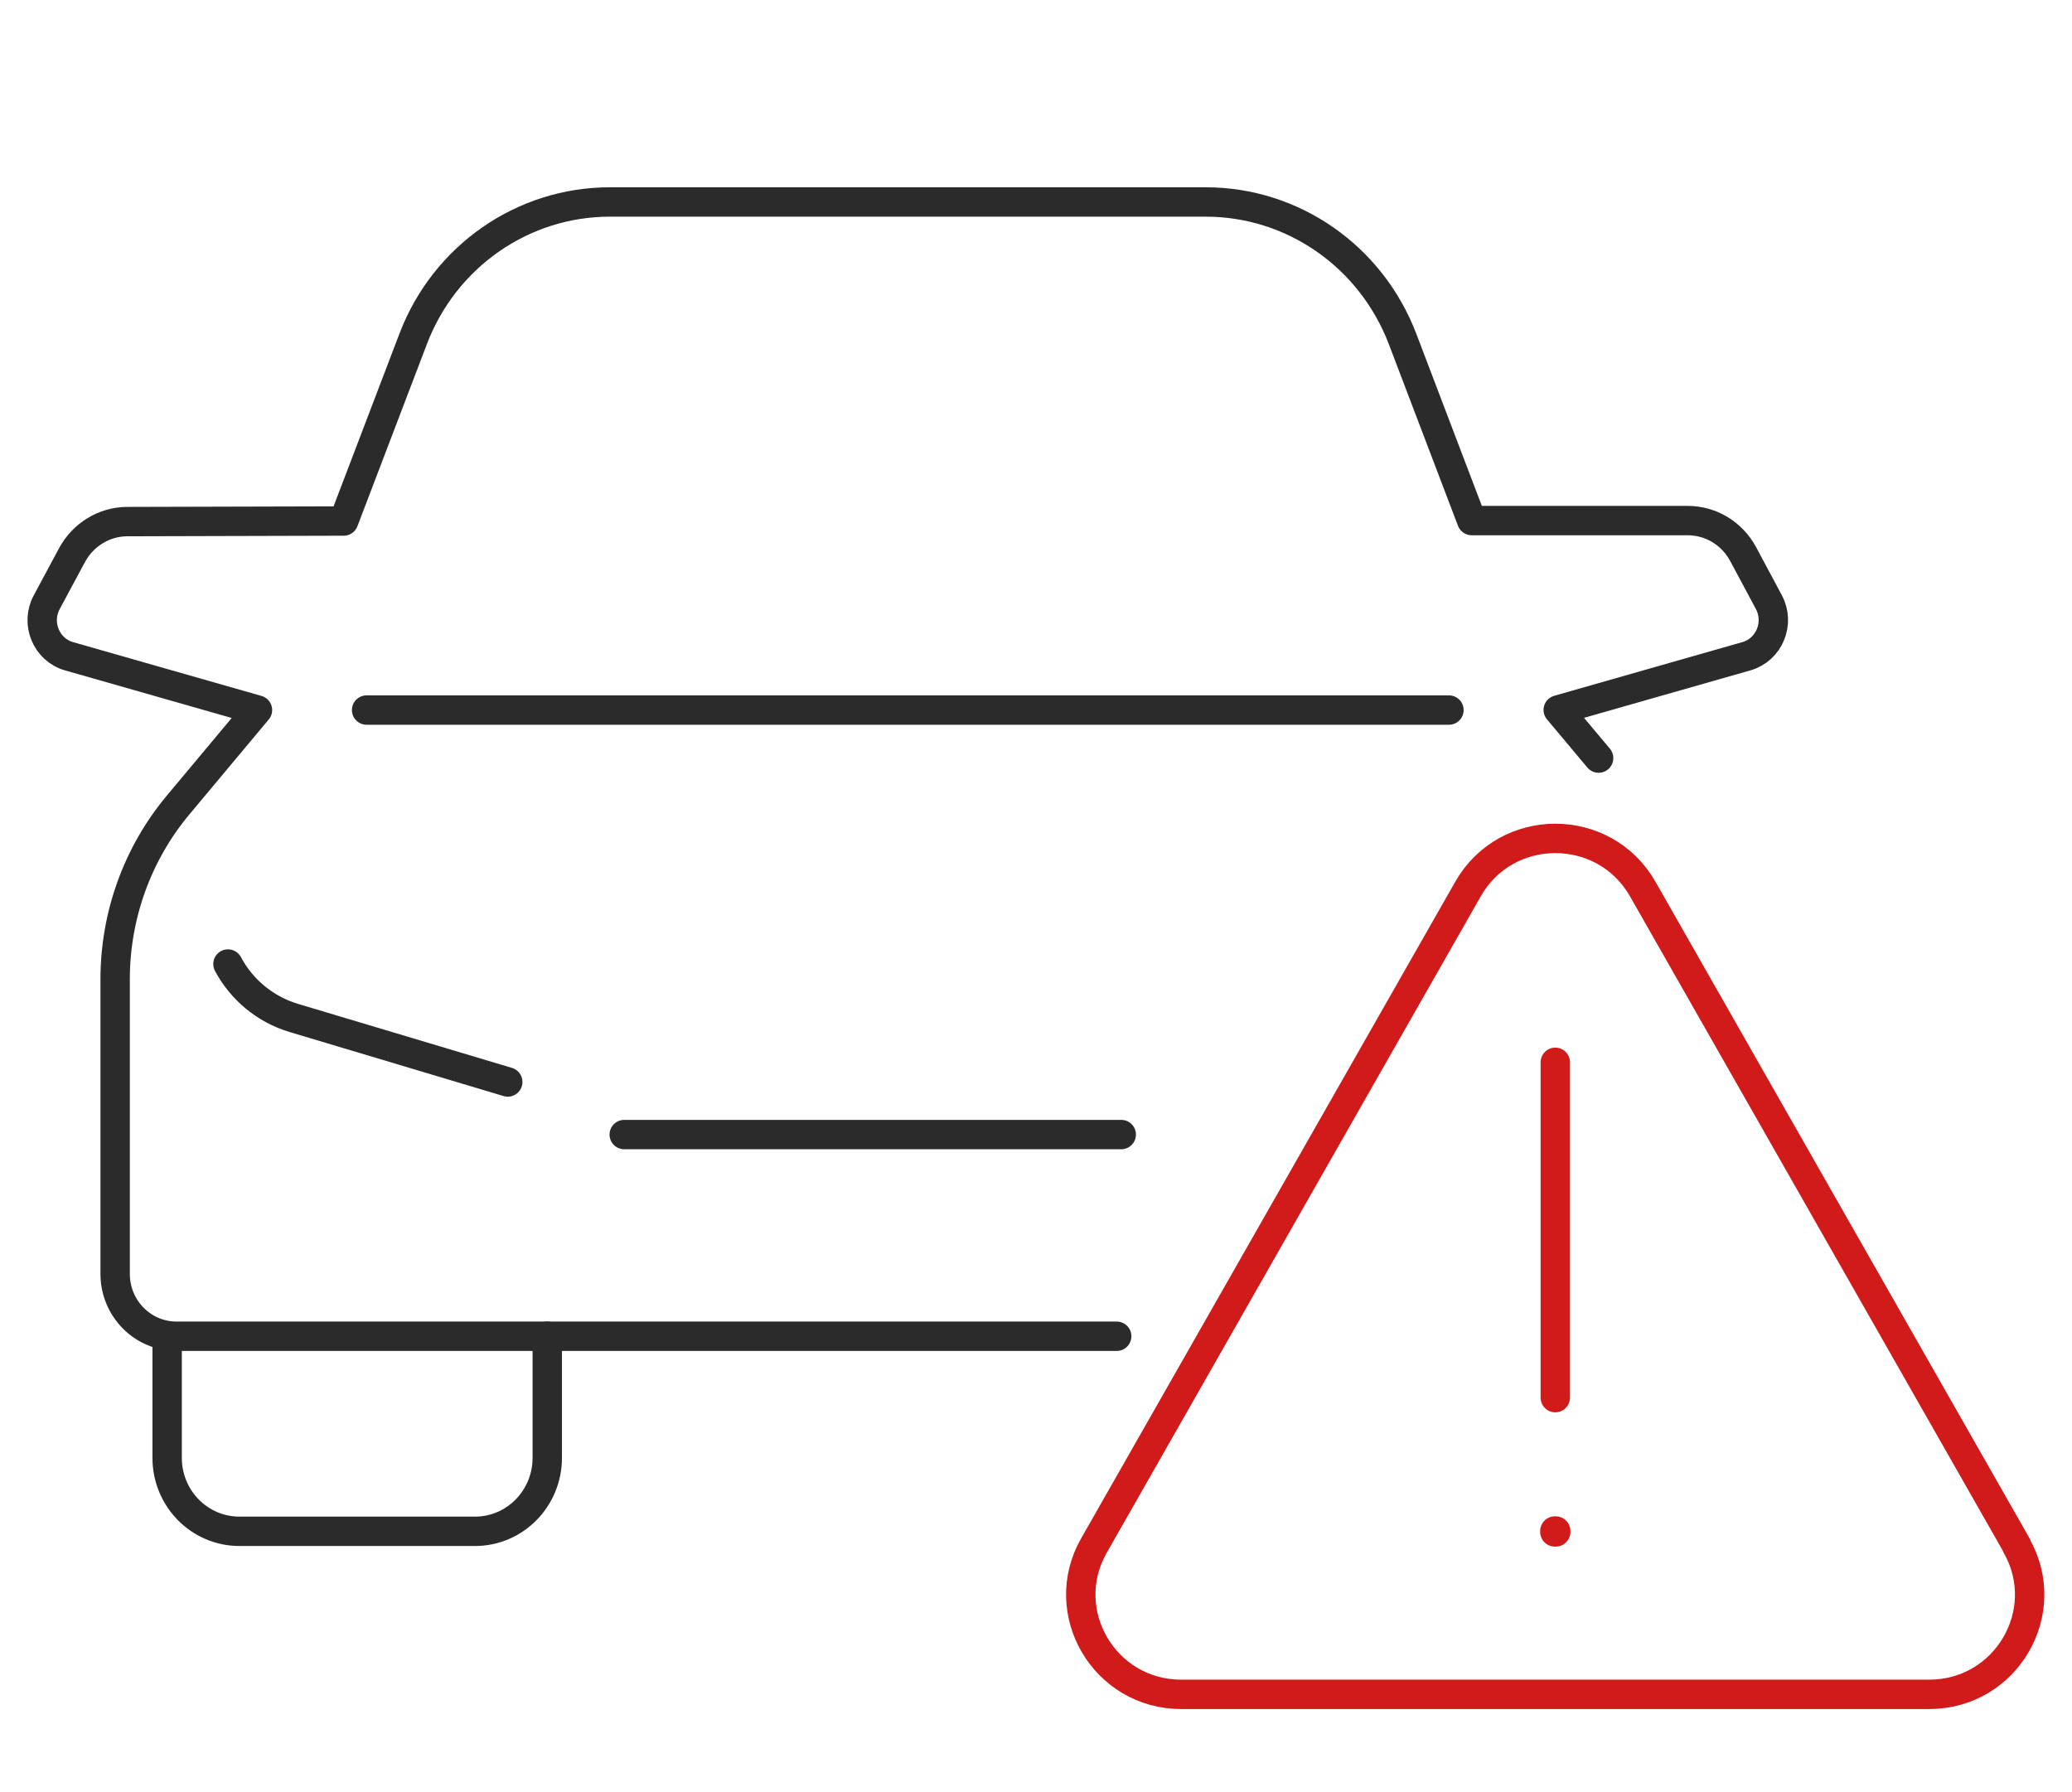 <?xml version="1.0" encoding="UTF-8"?>
<svg id="Ebene_2" data-name="Ebene 2" xmlns="http://www.w3.org/2000/svg" viewBox="0 0 141.07 121.97">
  <defs>
    <style>
      .cls-1 {
        stroke: #2b2b2b;
      }

      .cls-1, .cls-2 {
        fill: none;
        stroke-linecap: round;
        stroke-linejoin: round;
        stroke-width: 2px;
      }

      .cls-2 {
        stroke: #d11b1b;
      }
    </style>
  </defs>
  <g>
    <path class="cls-2" d="M137.31,105.22l-25.47-44.7c-2.62-4.59-9.27-4.59-11.89,0l-25.47,44.7c-2.58,4.52.71,10.13,5.94,10.13h50.93c5.23,0,8.52-5.61,5.94-10.13Z"/>
    <g>
      <line class="cls-2" x1="105.89" y1="72.32" x2="105.89" y2="95.15"/>
      <rect class="cls-2" x="105.86" y="104.23" width=".06" height=".06"/>
    </g>
  </g>
  <g>
    <path class="cls-1" d="M37.26,90.97v8.28c0,2.76-2.2,5-4.92,5h-16.04c-2.72,0-4.92-2.24-4.92-5v-8.28"/>
    <path class="cls-1" d="M15.52,65.63c.93,1.74,2.52,3.08,4.48,3.67l14.57,4.36"/>
    <line class="cls-1" x1="42.5" y1="77.24" x2="76.34" y2="77.24"/>
    <line class="cls-1" x1="98.65" y1="48.34" x2="24.96" y2="48.34"/>
    <path class="cls-1" d="M76.03,90.97H12.02c-2.31,0-4.18-1.9-4.18-4.24v-20.07c0-4.34,1.52-8.55,4.29-11.86l5.4-6.46-12.82-3.66c-1.56-.44-2.3-2.24-1.53-3.68l1.73-3.22c.75-1.38,2.18-2.26,3.73-2.27,1.64-.01,10.3-.03,14.76-.04l4.73-12.4c2.14-5.62,7.46-9.32,13.39-9.32h40.57c5.94,0,11.25,3.7,13.4,9.32l4.71,12.37h14.7c1.58,0,3.02.87,3.78,2.28l1.75,3.27c.77,1.44.03,3.23-1.51,3.68l-12.83,3.66,2.75,3.28"/>
  </g>
</svg>